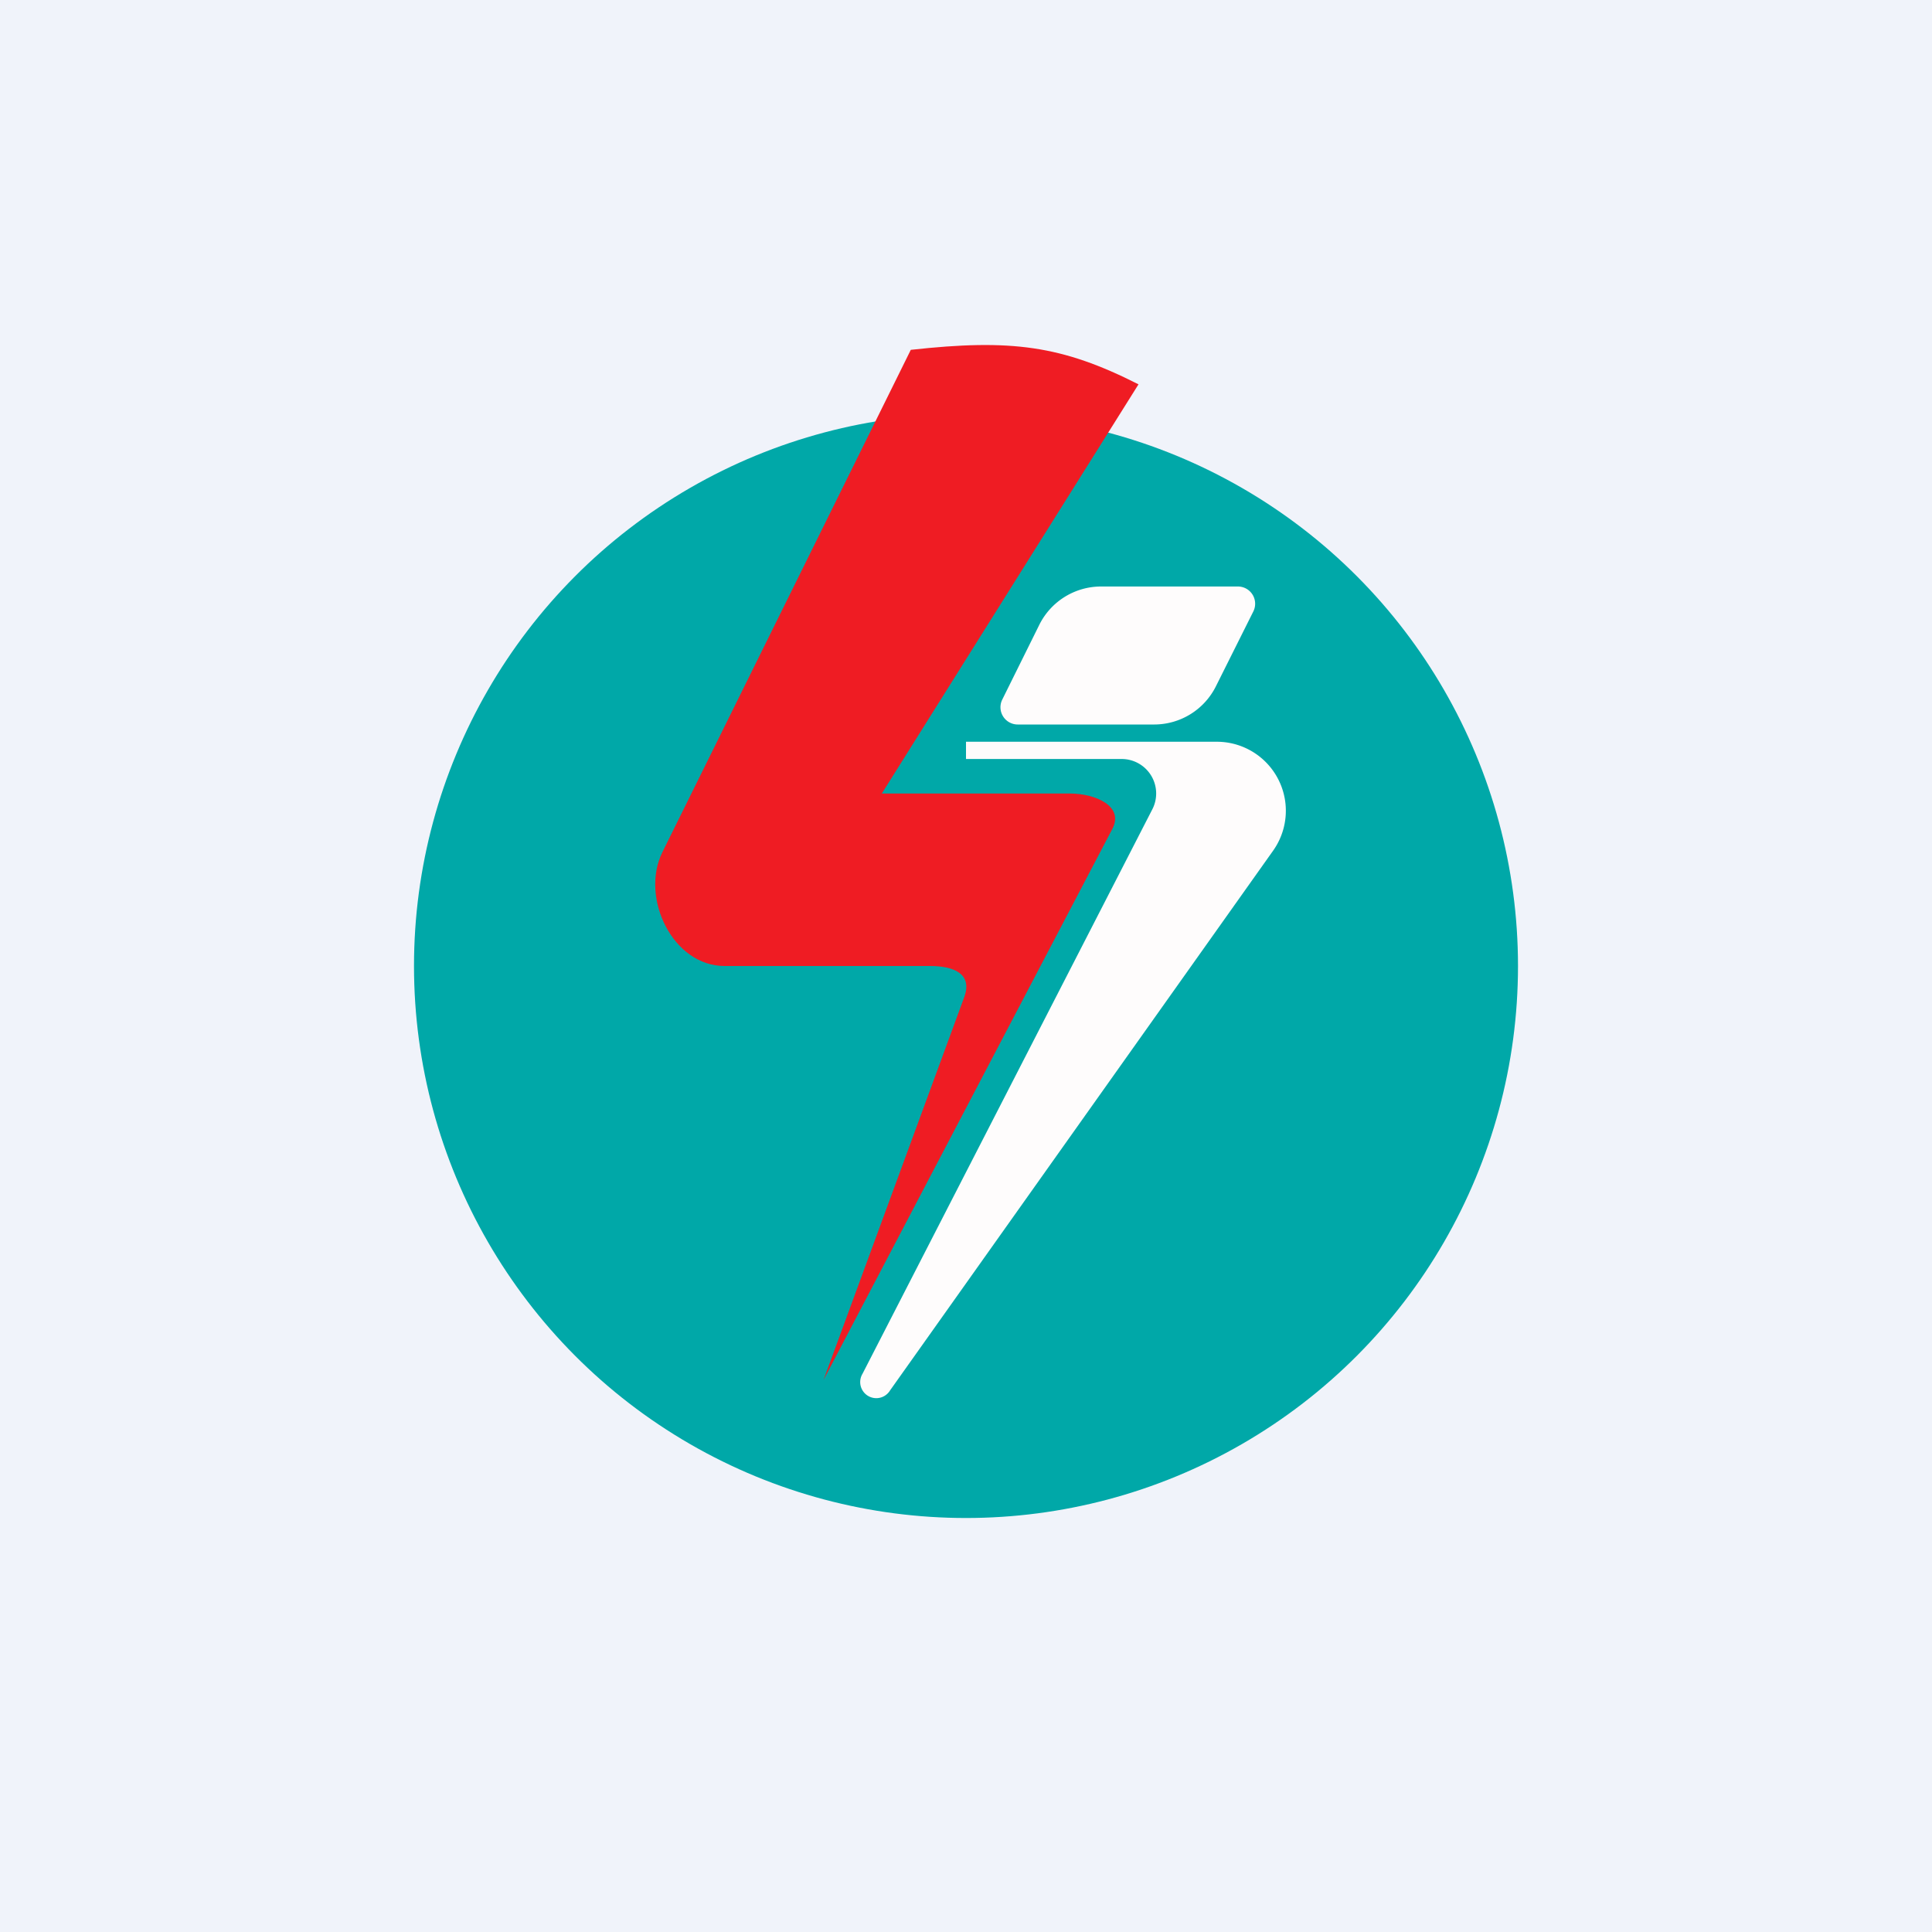 <!-- by TradingView --><svg width="56" height="56" viewBox="0 0 56 56" xmlns="http://www.w3.org/2000/svg"><path fill="#F0F3FA" d="M0 0h56v56H0z"/><circle cx="28" cy="28" r="16" fill="#00A8A8"/><path d="M36.33 17.72a.5.5 0 0 0-.45-.72h-3.95a2 2 0 0 0-1.8 1.1l-1.08 2.18a.5.5 0 0 0 .45.72h3.96a2 2 0 0 0 1.78-1.1l1.09-2.18ZM35.28 21.5H28v.5h4.52a1 1 0 0 1 .88 1.46L25 39.82a.46.46 0 0 0 .8.48l11.1-15.64a2 2 0 0 0-1.62-3.16Z" fill="#FEFCFC"/><path d="M26.96 28H21c-1.5 0-2.45-1.98-1.8-3.3l7.2-14.56c2.91-.32 4.37-.13 6.6 1L25.56 23H31c.76 0 1.59.37 1.24 1.03L23.87 40l4.08-11.1c.24-.66-.28-.9-.99-.9Z" fill="#EF1C23"/></svg>